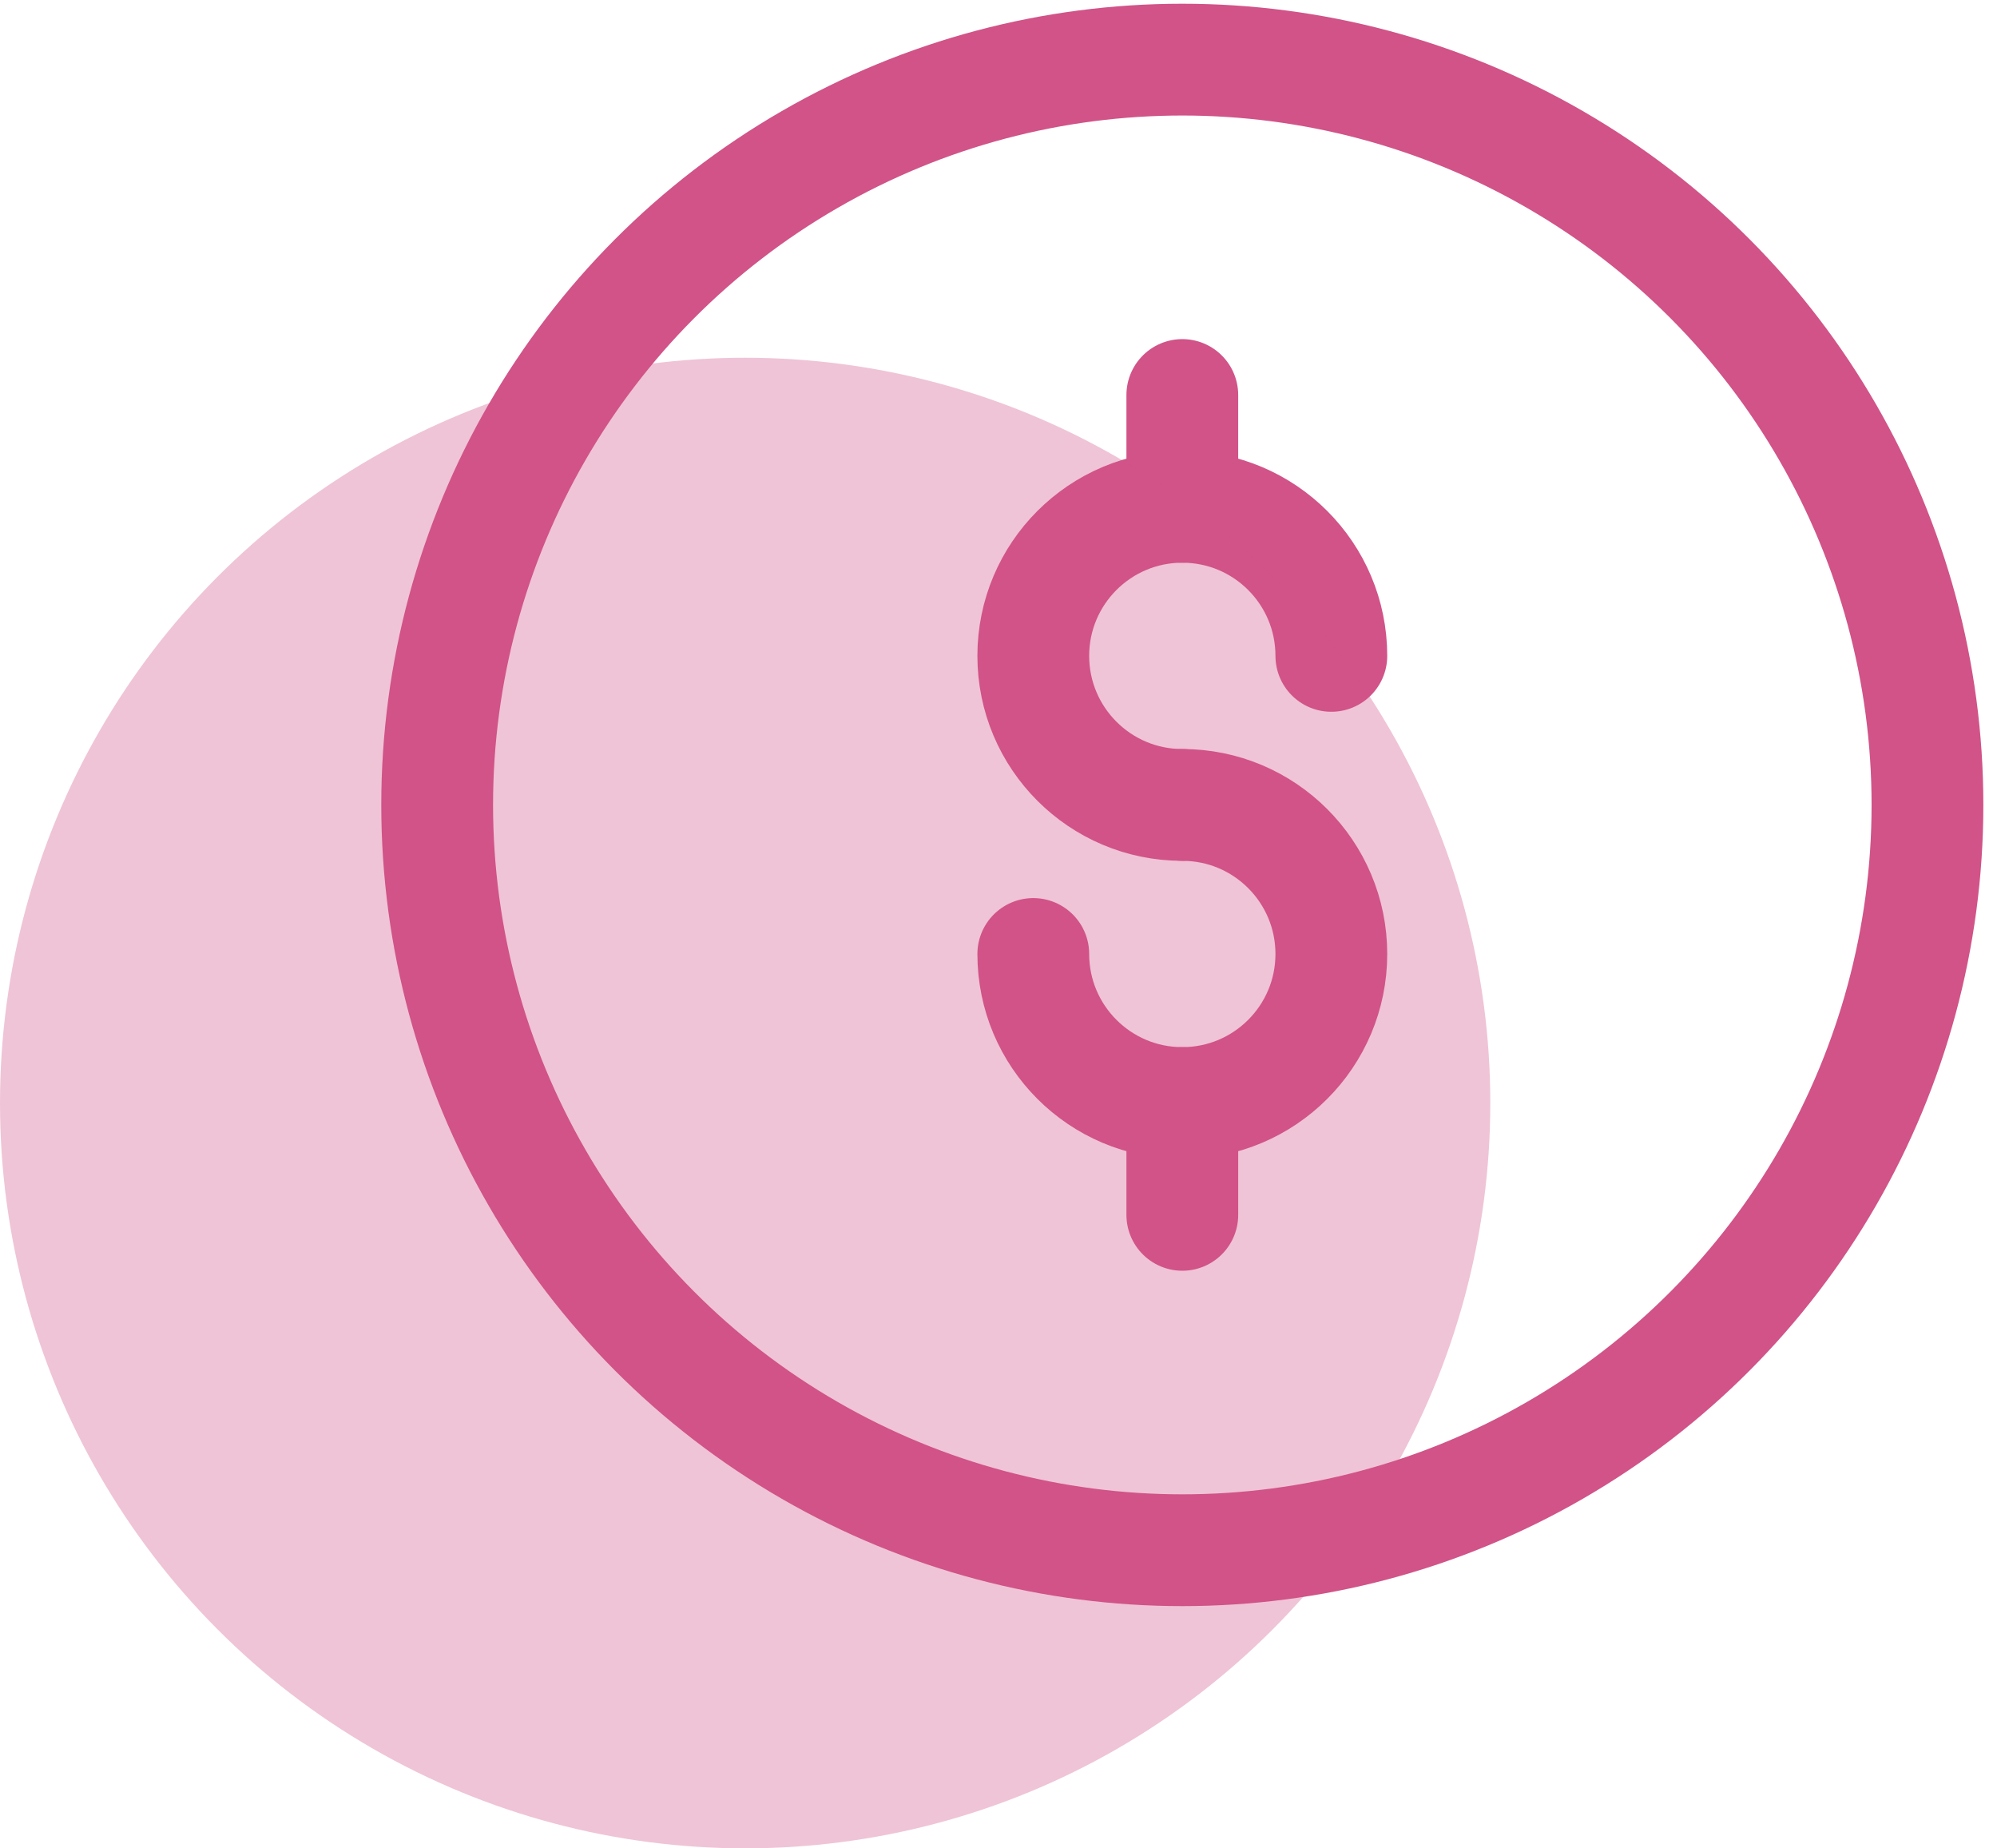 <svg width="67" height="62" viewBox="0 0 67 62" fill="none" xmlns="http://www.w3.org/2000/svg">
<circle cx="39.667" cy="27" r="25" stroke="#D15388" stroke-width="3.75"/>
<path d="M44.667 22C44.667 19.239 42.428 17 39.667 17C36.906 17 34.667 19.239 34.667 22C34.667 24.761 36.906 27 39.667 27" stroke="#D15388" stroke-width="3.75" stroke-linecap="round"/>
<path d="M39.667 27C42.428 27 44.667 29.239 44.667 32C44.667 34.761 42.428 37 39.667 37C36.906 37 34.667 34.761 34.667 32" stroke="#D15388" stroke-width="3.75" stroke-linecap="round"/>
<path d="M39.667 13.25V17" stroke="#D15388" stroke-width="3.75" stroke-linecap="round" stroke-linejoin="round"/>
<path d="M39.667 37V40.75" stroke="#D15388" stroke-width="3.75" stroke-linecap="round" stroke-linejoin="round"/>
<circle opacity="0.34" cx="25" cy="37" r="25" fill="#D15388"/>
</svg>
